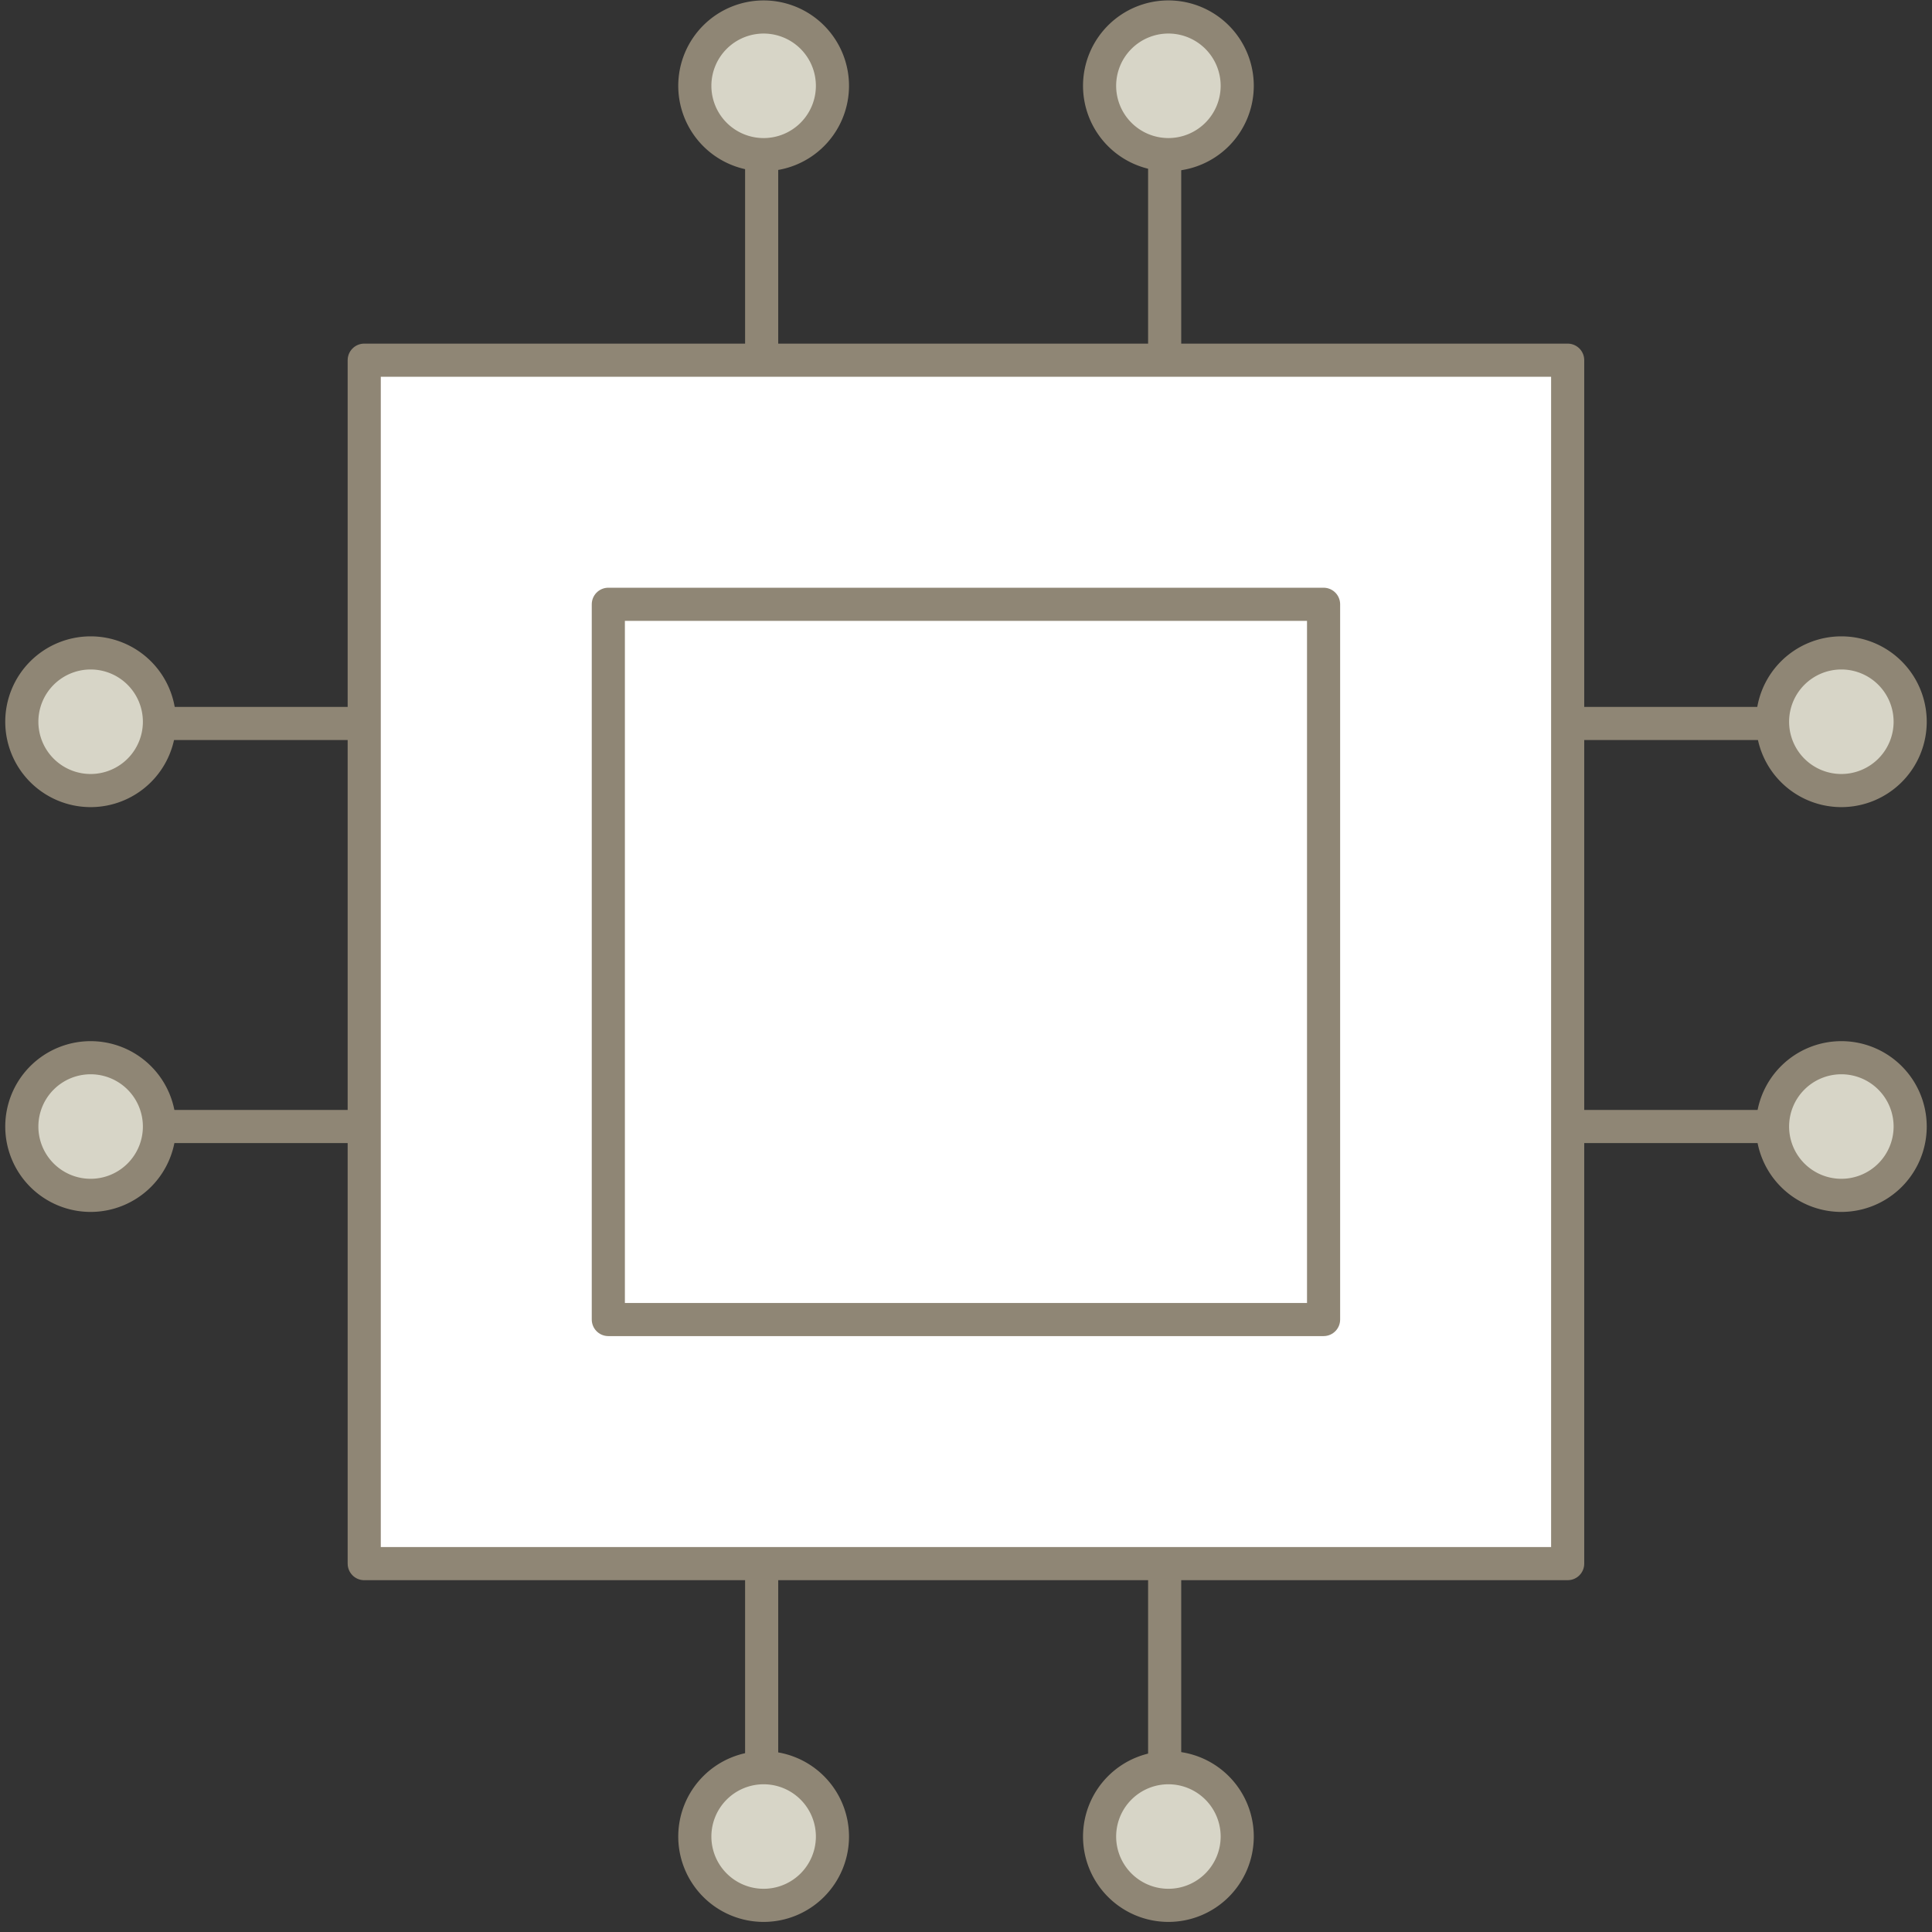 <svg xmlns="http://www.w3.org/2000/svg" width="151" height="151" fill="none" xmlns:v="https://vecta.io/nano"><rect width="100%" height="100%" fill="#333333" stroke="none"/><style><![CDATA[.B{stroke:#8f8675}.C{stroke-width:2.589}.D{stroke-linejoin:round}]]></style><g fill="#fff" class="B C D"><path d="M28.467 28.151h94.058v94.058H28.467z"/><path d="M47.545 47.229h55.902v55.902H47.545z"/></g><path d="M59.529 122.209v17.303m31.498-17.303v17.303M59.529 10.848v17.303m31.498-17.303v17.303M11.168 88.047h17.303" class="B C D"/><path d="M11.168 56.546h17.303m94.06 31.501h17.303" class="B C D"/><path d="M122.531 56.546h17.303" class="B C D"/><g fill="#d7d5c7" class="B C"><use href="#B"/><use href="#B" x="136.832"/><use href="#B" y="-31.638"/><use href="#B" x="136.832" y="-31.638"/><use href="#C"/><use href="#D"/><use href="#C" x="-31.636"/><use href="#D" x="-31.636" y="0.001"/></g><defs ><path id="B" d="M7.084 82.668a5.38 5.38 0 0 1 5.378 5.379 5.38 5.38 0 0 1-5.378 5.379 5.38 5.38 0 0 1-5.379-5.379 5.38 5.38 0 0 1 5.379-5.379z"/><path id="C" d="M85.941 143.539a5.38 5.38 0 0 1 5.379-5.379 5.38 5.38 0 0 1 5.378 5.379 5.38 5.38 0 0 1-5.378 5.378 5.38 5.38 0 0 1-5.379-5.378z"/><path id="D" d="M85.941 6.706a5.38 5.38 0 0 1 5.379-5.379 5.38 5.38 0 0 1 5.378 5.379 5.38 5.38 0 0 1-5.378 5.379 5.38 5.38 0 0 1-5.379-5.379z"/></defs></svg>